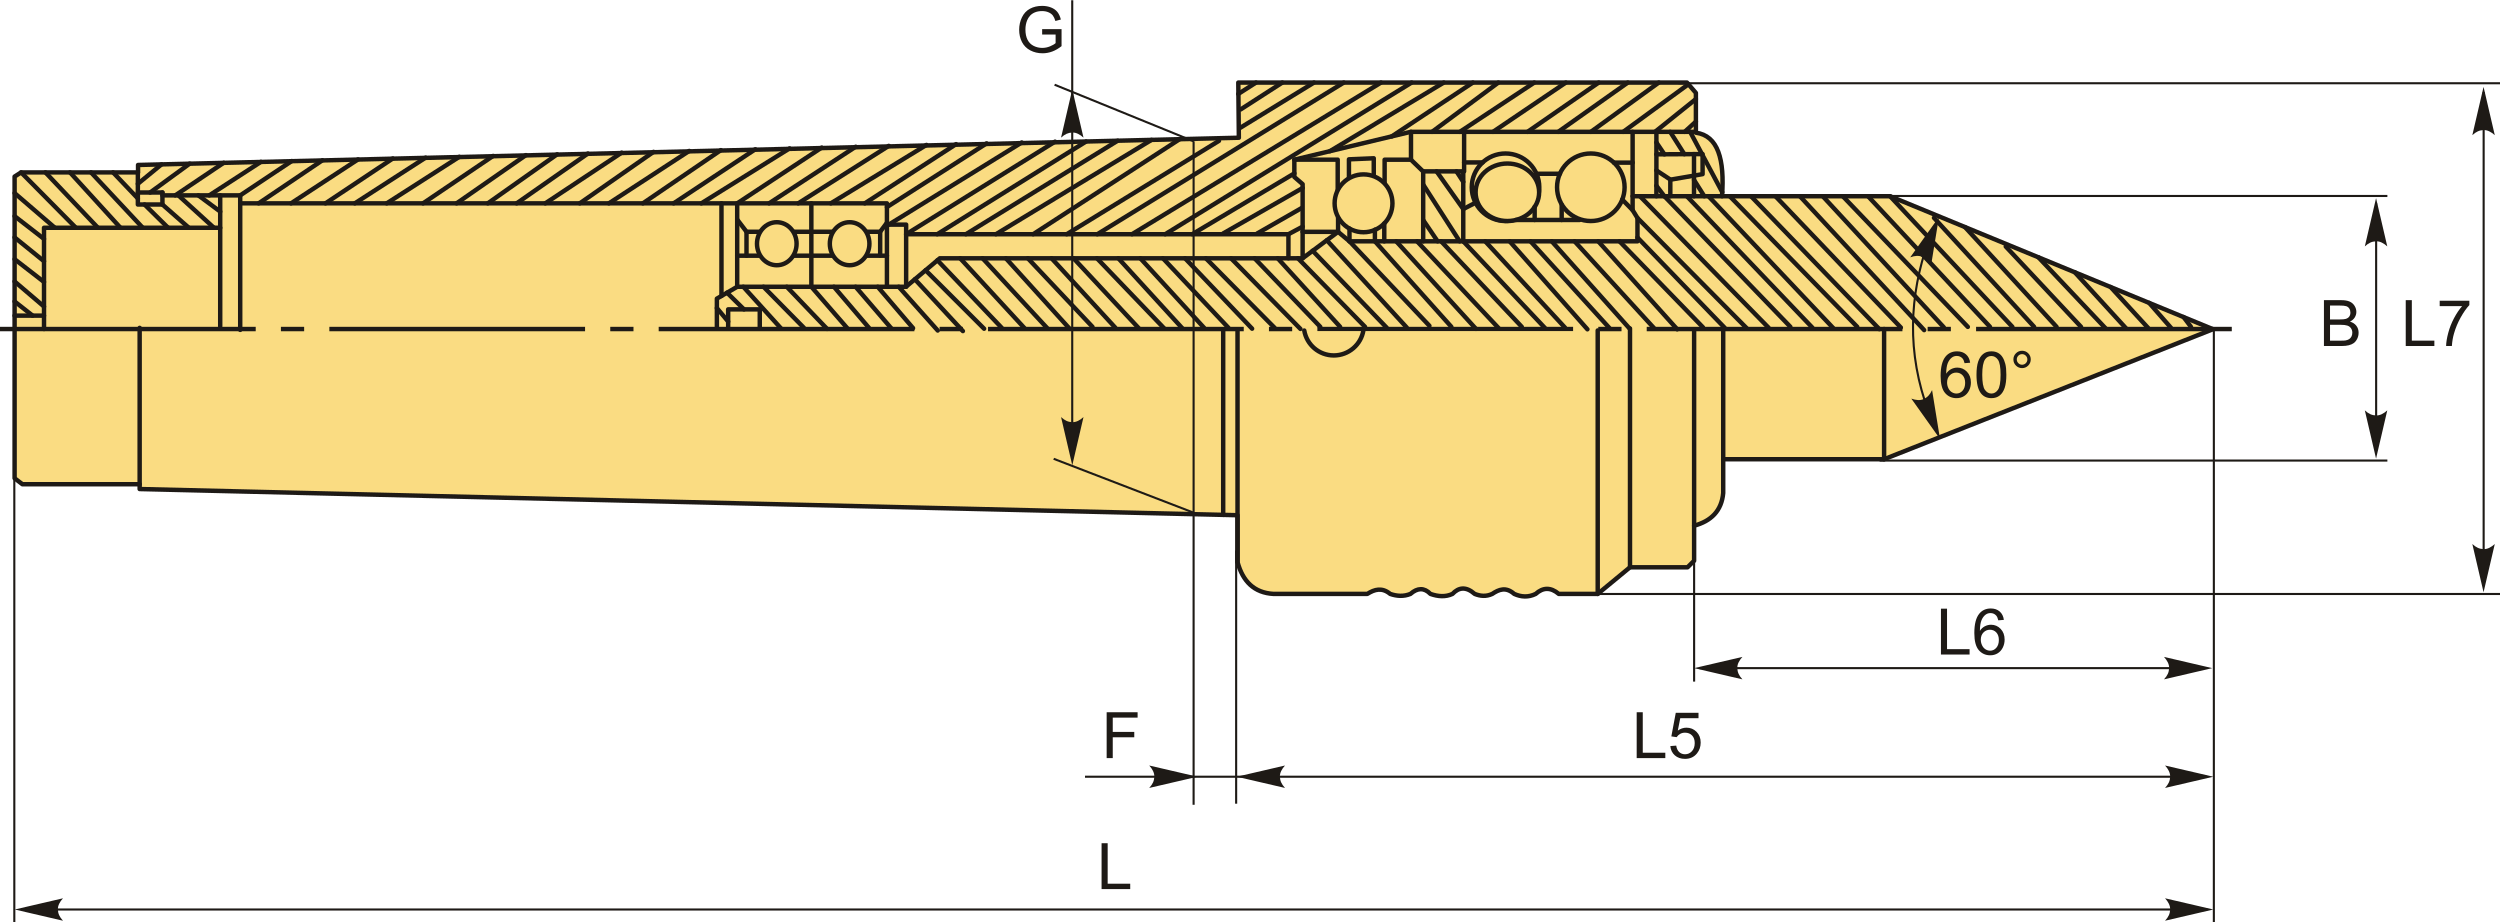 <?xml version="1.0" encoding="UTF-8"?>
<!DOCTYPE svg PUBLIC "-//W3C//DTD SVG 1.1//EN" "http://www.w3.org/Graphics/SVG/1.1/DTD/svg11.dtd">
<!-- Creator: CorelDRAW 2018 (64-Bit) -->
<svg xmlns="http://www.w3.org/2000/svg" xml:space="preserve" width="2805px" height="1035px" version="1.1" style="shape-rendering:geometricPrecision; text-rendering:geometricPrecision; image-rendering:optimizeQuality; fill-rule:evenodd; clip-rule:evenodd"
viewBox="0 0 2805 1034.45"
 xmlns:xlink="http://www.w3.org/1999/xlink">
 <defs>
  <style type="text/css">
   <![CDATA[
    .str1 {stroke:#1E1A16;stroke-width:2.36;stroke-miterlimit:22.926}
    .str0 {stroke:#1E1A16;stroke-width:5;stroke-linecap:round;stroke-linejoin:round;stroke-miterlimit:22.926}
    .fil1 {fill:none}
    .fil2 {fill:#1E1A16}
    .fil0 {fill:#FADC82}
    .fil4 {fill:#1E1A16;fill-rule:nonzero}
    .fil3 {fill:#1E1A16;fill-rule:nonzero}
   ]]>
  </style>
 </defs>
 <g id="Layer_x0020_1">
  <g id="_2044120220576">
   <path class="fil0 str0" d="M25.14 543.04l-8.76 -6.71 0 -338.49 7.29 -4.68 131.23 0 0 -8.34 1235.1 -30.57 -0.63 -61.87 503.44 0 9.99 11.6 0 44.63c24.82,3.3 32.38,30.06 29.31,71.27l188.51 0 362.37 149.21 -369.03 145.88 -180.52 0 0 37.97c-1.81,19.99 -13.56,31.46 -32.64,36.64l0 39.3 -7.33 7.33 -64.61 0 -36.23 29.9c-14.55,0 -29.11,0 -43.67,0 -9.13,-7.74 -17.76,-7.36 -25.95,0 -8.27,4.06 -16.25,3.48 -24.05,0 -9.41,-8.24 -17.18,-5.02 -24.69,0 -7.08,3.25 -13.48,2.41 -19.62,0 -9.85,-8.62 -17.98,-7.42 -25,0 -7.72,3.58 -16.02,3.03 -24.68,0 -7.01,-7.19 -14.52,-6.96 -22.47,0 -7.57,3.08 -15.13,2.58 -22.69,0 -9.14,-7.57 -17.54,-5.19 -25.73,0l-105.07 0c-21.85,-1.2 -34.63,-14.04 -40.51,-35.76l0 -52.55 -1231.81 -29.37 0 -5.39 -131.55 0z"/>
   <polyline class="fil1 str0" points="16.38,353.85 49.38,353.85 49.38,255.3 247.07,255.3 247.07,218.93 182.25,218.93 182.25,229.2 154.68,229.2 154.68,193.16 "/>
   <line class="fil1 str0" x1="182.25" y1="218.93" x2="182.25" y2= "215.7" />
   <line class="fil1 str0" x1="182.25" y1="215.7" x2="154.68" y2= "215.7" />
   <line class="fil1 str0" x1="49.38" y1="353.85" x2="49.38" y2= "368.86" />
   <polyline class="fil1 str0" points="247.07,218.93 269.51,218.93 269.51,369.84 "/>
   <line class="fil1 str0" x1="247.07" y1="255.3" x2="247.07" y2= "365.91" />
   <polyline class="fil1 str0" points="269.51,227.87 995.13,227.87 995.13,251.74 1016.69,251.74 1016.69,262.52 1445.62,262.52 1461.55,254.01 1461.55,206.34 1452.25,198.26 1452.25,178.87 1582.74,147.67 1902.8,147.67 "/>
   <path class="fil1 str0" d="M1452.25 178.87l48.65 0 0 35.74m12.62 -15.98l0 -20.14 27.84 -1.18 0 20.7m12.19 7.9l0 -26.98 29.58 0 13.49 13.05 46.12 0 0 -44.31"/>
   <line class="fil1 str0" x1="1583.13" y1="178.93" x2="1583.13" y2= "147.67" />
   <polyline class="fil1 str0" points="1501.33,259.86 1461.54,259.86 1461.54,254.01 "/>
   <circle class="fil0 str0" cx="1529.88" cy="227.84" r="32.45"/>
   <line class="fil1 str0" x1="1501.33" y1="259.86" x2="1501.33" y2= "243.99" />
   <polyline class="fil1 str0" points="1514.12,256.21 1514.12,270.48 1837.23,270.48 1837.23,244.32 1831.79,235.48 1831.79,147.67 "/>
   <line class="fil1 str0" x1="1553.16" y1="270.48" x2="1553.16" y2= "250.45" />
   <line class="fil1 str0" x1="1542.63" y1="270.48" x2="1542.63" y2= "257.48" />
   <polyline class="fil1 str0" points="1514.12,270.48 1501.33,259.86 1461.54,289.51 1461.54,259.86 "/>
   <circle class="fil0 str0" cx="1784.9" cy="209.83" r="37.89"/>
   <circle class="fil0 str0" cx="1689.2" cy="209.83" r="37.89"/>
   <ellipse class="fil0 str0" cx="1691.27" cy="215.46" rx="35.63" ry="32.26"/>
   <line class="fil1 str0" x1="1663.5" y1="181.98" x2="1642.74" y2= "181.98" />
   <line class="fil1 str0" x1="1723.94" y1="194.69" x2="1750.24" y2= "194.69" />
   <line class="fil1 str0" x1="1810.85" y1="182.22" x2="1831.79" y2= "182.22" />
   <line class="fil1 str0" x1="1831.79" y1="235.48" x2="1820.19" y2= "223.65" />
   <line class="fil1 str0" x1="1700.91" y1="246.52" x2="1772.27" y2= "246.52" />
   <line class="fil1 str0" x1="1721.89" y1="246.52" x2="1721.89" y2= "231.77" />
   <line class="fil1 str0" x1="1752.2" y1="246.52" x2="1752.2" y2= "229.7" />
   <line class="fil1 str0" x1="1596.82" y1="270.48" x2="1596.82" y2= "191.98" />
   <line class="fil1 str0" x1="1641.78" y1="270.48" x2="1641.78" y2= "191.98" />
   <line class="fil1 str0" x1="1641.78" y1="234.29" x2="1655.51" y2= "227.2" />
   <line class="fil1 str0" x1="1932.11" y1="219.88" x2="1831.79" y2= "219.88" />
   <line class="fil1 str0" x1="1858.48" y1="219.88" x2="1858.48" y2= "147.67" />
   <polyline class="fil1 str0" points="1858.48,172.88 1910.3,172.59 1910.3,195.11 1874.29,201.31 1858.48,190.91 "/>
   <line class="fil1 str0" x1="1900.67" y1="172.64" x2="1900.67" y2= "219.88" />
   <line class="fil1 str0" x1="1874.09" y1="219.88" x2="1874.09" y2= "201.31" />
   <polyline class="fil1 str0" points="1461.54,289.51 1054.48,289.51 1016.48,321.49 827.13,321.49 804.33,334.79 804.33,366.45 "/>
   <polyline class="fil1 str0" points="817,367.09 817,346.82 852.46,346.82 852.46,368.44 "/>
   <line class="fil1 str0" x1="809.49" y1="331.78" x2="809.49" y2= "227.87" />
   <line class="fil1 str0" x1="827.13" y1="321.49" x2="827.13" y2= "227.87" />
   <line class="fil1 str0" x1="1016.69" y1="262.52" x2="1016.69" y2= "321.49" />
   <line class="fil1 str0" x1="995.13" y1="251.74" x2="995.13" y2= "321.49" />
   <line class="fil1 str0" x1="1445.62" y1="262.52" x2="1445.62" y2= "289.51" />
   <line class="fil1 str0" x1="910.33" y1="321.49" x2="910.33" y2= "227.87" />
   <path class="fil1 str0" d="M827.13 246.03l10.44 13.71 15.9 0m36.17 0l45.55 0m36.17 0l16.19 0 7.58 -10.14"/>
   <line class="fil1 str0" x1="987.55" y1="259.74" x2="987.55" y2= "286.34" />
   <path class="fil1 str0" d="M995.13 286.62l-22.28 0m-39.15 0l-42.57 0m-39.15 0l-16.35 0 -8.5 0"/>
   <line class="fil1 str0" x1="837.57" y1="259.74" x2="837.57" y2= "286.62" />
   <ellipse class="fil0 str0" cx="871.55" cy="273.18" rx="22.21" ry="24.13"/>
   <ellipse class="fil0 str0" cx="953.27" cy="273.18" rx="22.21" ry="24.13"/>
   <line class="fil1 str0" x1="36.58" y1="353.85" x2="16.38" y2= "337.95" />
   <line class="fil1 str0" x1="49.38" y1="343.69" x2="16.38" y2= "315.53" />
   <line class="fil1 str0" x1="49.38" y1="316.1" x2="16.38" y2= "290.52" />
   <line class="fil1 str0" x1="49.38" y1="292.82" x2="16.38" y2= "266.09" />
   <line class="fil1 str0" x1="49.38" y1="267.82" x2="16.38" y2= "242.24" />
   <line class="fil1 str0" x1="61.59" y1="255.3" x2="16.38" y2= "216.37" />
   <line class="fil1 str0" x1="85.15" y1="255.3" x2="23.67" y2= "193.16" />
   <line class="fil1 str0" x1="109.87" y1="255.3" x2="50.95" y2= "193.16" />
   <line class="fil1 str0" x1="135.16" y1="255.3" x2="78.54" y2= "193.16" />
   <line class="fil1 str0" x1="160.17" y1="255.3" x2="102.11" y2= "193.16" />
   <line class="fil1 str0" x1="188.62" y1="255.3" x2="162.18" y2= "229.2" />
   <line class="fil1 str0" x1="154.68" y1="222.41" x2="126.83" y2= "193.16" />
   <line class="fil1 str0" x1="211.9" y1="255.3" x2="182.25" y2= "229.2" />
   <line class="fil1 str0" x1="240.07" y1="255.3" x2="200.12" y2= "218.93" />
   <line class="fil1 str0" x1="222.53" y1="218.93" x2="247.07" y2= "237.12" />
   <line class="fil1 str0" x1="154.68" y1="205.97" x2="181.22" y2= "184.16" />
   <line class="fil1 str0" x1="168.47" y1="215.7" x2="212.83" y2= "183.35" />
   <line class="fil1 str0" x1="196.64" y1="218.93" x2="250.99" y2= "182.38" />
   <line class="fil1 str0" x1="234.79" y1="218.93" x2="292.79" y2= "181.32" />
   <line class="fil1 str0" x1="269.51" y1="218.93" x2="327.28" y2= "180.44" />
   <line class="fil1 str0" x1="290.18" y1="227.87" x2="361.76" y2= "179.56" />
   <line class="fil1 str0" x1="326.5" y1="227.87" x2="401.77" y2= "178.55" />
   <line class="fil1 str0" x1="365.17" y1="227.87" x2="440.7" y2= "177.56" />
   <line class="fil1 str0" x1="398.09" y1="227.87" x2="477.51" y2= "176.62" />
   <line class="fil1 str0" x1="433.88" y1="227.87" x2="515.38" y2= "175.66" />
   <line class="fil1 str0" x1="474.64" y1="227.87" x2="553.26" y2= "174.69" />
   <line class="fil1 str0" x1="512.27" y1="227.87" x2="590.1" y2= "173.76" />
   <line class="fil1 str0" x1="547.28" y1="227.87" x2="625.13" y2= "172.87" />
   <line class="fil1 str0" x1="579.68" y1="227.87" x2="659.63" y2= "171.99" />
   <line class="fil1 str0" x1="611.81" y1="227.87" x2="697.52" y2= "171.03" />
   <line class="fil1 str0" x1="650.48" y1="227.87" x2="733.31" y2= "170.11" />
   <line class="fil1 str0" x1="683.14" y1="227.87" x2="773.3" y2= "169.1" />
   <line class="fil1 str0" x1="721.29" y1="227.87" x2="808.8" y2= "168.2" />
   <line class="fil1 str0" x1="755.78" y1="227.87" x2="847.47" y2= "167.21" />
   <line class="fil1 str0" x1="786.87" y1="227.87" x2="885.91" y2= "166.23" />
   <line class="fil1 str0" x1="827.13" y1="227.87" x2="921.95" y2= "165.32" />
   <line class="fil1 str0" x1="862.9" y1="227.87" x2="960.11" y2= "164.35" />
   <line class="fil1 str0" x1="895.56" y1="227.87" x2="997.18" y2= "163.4" />
   <line class="fil1 str0" x1="932.14" y1="227.87" x2="1039.51" y2= "162.33" />
   <line class="fil1 str0" x1="970.29" y1="227.87" x2="1072.7" y2= "161.48" />
   <line class="fil1 str0" x1="995.13" y1="232.1" x2="1106.95" y2= "160.61" />
   <line class="fil1 str0" x1="997.2" y1="251.74" x2="1146.4" y2= "159.61" />
   <line class="fil1 str0" x1="1016.69" y1="262.52" x2="1183.78" y2= "158.66" />
   <line class="fil1 str0" x1="1051.55" y1="262.52" x2="1218.62" y2= "158.49" />
   <line class="fil1 str0" x1="1083.68" y1="262.52" x2="1254.01" y2= "157.61" />
   <line class="fil1 str0" x1="1117.39" y1="262.52" x2="1292.05" y2= "156.67" />
   <line class="fil1 str0" x1="1159.19" y1="262.52" x2="1323.55" y2= "155.89" />
   <path class="fil1 str0" d="M1196.82 262.52l170.84 -104.75m24.01 -14.72l82.63 -50.67"/>
   <line class="fil1 str0" x1="1392.05" y1="122.47" x2="1438.76" y2= "92.38" />
   <line class="fil1 str0" x1="1389.37" y1="105.12" x2="1409.24" y2= "92.38" />
   <line class="fil1 str0" x1="1231.16" y1="262.52" x2="1507.69" y2= "92.38" />
   <line class="fil1 str0" x1="1270.08" y1="262.52" x2="1549.48" y2= "92.38" />
   <line class="fil1 str0" x1="1307.3" y1="262.52" x2="1583.83" y2= "92.38" />
   <line class="fil1 str0" x1="1337.64" y1="262.52" x2="1452.25" y2= "194.26" />
   <line class="fil1 str0" x1="1492.15" y1="169.33" x2="1619.9" y2= "92.38" />
   <line class="fil1 str0" x1="1561.57" y1="152.73" x2="1652.54" y2= "92.38" />
   <line class="fil1 str0" x1="1606.74" y1="147.67" x2="1681.17" y2= "92.38" />
   <line class="fil1 str0" x1="1637.9" y1="147.67" x2="1721.47" y2= "92.38" />
   <line class="fil1 str0" x1="1675.11" y1="147.67" x2="1756.85" y2= "92.38" />
   <line class="fil1 str0" x1="1713.84" y1="147.67" x2="1793.75" y2= "92.38" />
   <line class="fil1 str0" x1="1748.31" y1="147.67" x2="1826.38" y2= "92.38" />
   <line class="fil1 str0" x1="1784.91" y1="147.67" x2="1861.15" y2= "92.38" />
   <line class="fil1 str0" x1="1821.2" y1="147.67" x2="1894.42" y2= "94.25" />
   <line class="fil1 str0" x1="1856.88" y1="147.67" x2="1902.8" y2= "110.83" />
   <line class="fil1 str0" x1="1890.13" y1="147.67" x2="1902.8" y2= "136.14" />
   <line class="fil1 str0" x1="1858.48" y1="159.56" x2="1867.43" y2= "172.83" />
   <line class="fil1 str0" x1="1873.96" y1="147.67" x2="1889.82" y2= "172.7" />
   <line class="fil1 str0" x1="1896.35" y1="147.67" x2="1932.4" y2= "215.42" />
   <line class="fil1 str0" x1="1900.67" y1="201.55" x2="1912.22" y2= "219.88" />
   <line class="fil1 str0" x1="1858.48" y1="208.08" x2="1867.43" y2= "219.88" />
   <line class="fil1 str0" x1="1596.82" y1="246.63" x2="1613.01" y2= "270.48" />
   <line class="fil1 str0" x1="1596.82" y1="206.79" x2="1637.76" y2= "270.48" />
   <line class="fil1 str0" x1="1611.8" y1="191.98" x2="1641.78" y2= "234.29" />
   <line class="fil1 str0" x1="1634.14" y1="191.98" x2="1641.78" y2= "203.77" />
   <line class="fil1 str0" x1="804.33" y1="345.34" x2="817" y2= "360.51" />
   <line class="fil1 str0" x1="815.73" y1="328.14" x2="834.73" y2= "346.82" />
   <line class="fil1 str0" x1="833.99" y1="321.49" x2="876.21" y2= "368.12" />
   <line class="fil1 str0" x1="856.63" y1="321.49" x2="901.8" y2= "367.33" />
   <line class="fil1 str0" x1="882.75" y1="321.49" x2="927.99" y2= "368.75" />
   <line class="fil1 str0" x1="910.33" y1="321.49" x2="951" y2= "368.37" />
   <line class="fil1 str0" x1="935.64" y1="321.49" x2="975.08" y2= "367.71" />
   <line class="fil1 str0" x1="959.98" y1="321.49" x2="1000.41" y2= "368.58" />
   <line class="fil1 str0" x1="984.8" y1="321.49" x2="1024.43" y2= "367.89" />
   <line class="fil1 str0" x1="1008.32" y1="321.49" x2="1052.13" y2= "370.55" />
   <line class="fil1 str0" x1="1026.47" y1="313.09" x2="1080.36" y2= "371.2" />
   <line class="fil1 str0" x1="1038.5" y1="302.96" x2="1104.16" y2= "368.55" />
   <line class="fil1 str0" x1="1051.79" y1="291.78" x2="1123.91" y2= "367.55" />
   <line class="fil1 str0" x1="1077.28" y1="289.51" x2="1149.52" y2= "367.97" />
   <line class="fil1 str0" x1="1102.43" y1="289.51" x2="1175.25" y2= "368.22" />
   <line class="fil1 str0" x1="1128.55" y1="289.51" x2="1199.7" y2= "368.12" />
   <line class="fil1 str0" x1="1153.21" y1="289.51" x2="1225.74" y2= "366.41" />
   <line class="fil1 str0" x1="1179.82" y1="289.51" x2="1251.33" y2= "367.36" />
   <line class="fil1 str0" x1="1204.48" y1="289.51" x2="1277.52" y2= "367.82" />
   <line class="fil1 str0" x1="1230.76" y1="289.51" x2="1306.2" y2= "368.16" />
   <line class="fil1 str0" x1="1254.77" y1="289.51" x2="1326.99" y2= "368.55" />
   <line class="fil1 str0" x1="1279.43" y1="289.51" x2="1351.02" y2= "367.6" />
   <line class="fil1 str0" x1="1304.75" y1="289.51" x2="1378.17" y2= "367.39" />
   <line class="fil1 str0" x1="1329.57" y1="289.51" x2="1404.86" y2= "368.51" />
   <line class="fil1 str0" x1="1352.93" y1="289.51" x2="1430.17" y2= "367.61" />
   <line class="fil1 str0" x1="1381.16" y1="289.51" x2="1459.07" y2= "368.76" />
   <line class="fil1 str0" x1="1407.61" y1="289.51" x2="1481.34" y2= "366.41" />
   <line class="fil1 str0" x1="1433.57" y1="289.51" x2="1503.59" y2= "366.41" />
   <line class="fil1 str0" x1="1456.28" y1="289.51" x2="1531.55" y2= "366.41" />
   <line class="fil1 str0" x1="1472.81" y1="281.11" x2="1555.85" y2= "367.38" />
   <line class="fil1 str0" x1="1488.68" y1="269.29" x2="1578.35" y2= "367.2" />
   <line class="fil1 str0" x1="1514.12" y1="270.48" x2="1603.8" y2= "365.27" />
   <line class="fil1 str0" x1="1542.63" y1="270.48" x2="1628.41" y2= "366.41" />
   <line class="fil1 str0" x1="1566.54" y1="270.48" x2="1656.04" y2= "368.74" />
   <line class="fil1 str0" x1="1589.92" y1="270.48" x2="1681.42" y2= "367.88" />
   <line class="fil1 str0" x1="1616.91" y1="270.48" x2="1707.43" y2= "366.41" />
   <line class="fil1 str0" x1="1641.78" y1="270.48" x2="1733.57" y2= "367.92" />
   <line class="fil1 str0" x1="1666.38" y1="270.48" x2="1755.88" y2= "367.28" />
   <line class="fil1 str0" x1="1693.82" y1="270.48" x2="1781.07" y2= "369.19" />
   <line class="fil1 str0" x1="1717.21" y1="270.48" x2="1805.81" y2= "367.84" />
   <line class="fil1 str0" x1="1741.05" y1="270.48" x2="1828.3" y2= "368.29" />
   <line class="fil1 str0" x1="1766.68" y1="270.48" x2="1855.74" y2= "367.84" />
   <line class="fil1 str0" x1="1793.22" y1="270.48" x2="1881.82" y2= "369.19" />
   <line class="fil1 str0" x1="1817.06" y1="270.48" x2="1910.77" y2= "367.03" />
   <line class="fil1 str0" x1="1837.23" y1="266.2" x2="1935.08" y2= "367.51" />
   <line class="fil1 str0" x1="1837.23" y1="244.32" x2="1960.08" y2= "368.29" />
   <line class="fil1 str0" x1="1839.99" y1="219.88" x2="1984.37" y2= "367.47" />
   <line class="fil1 str0" x1="1867.43" y1="219.88" x2="2008.78" y2= "366.41" />
   <line class="fil1 str0" x1="1892.62" y1="219.88" x2="2033.49" y2= "367.37" />
   <line class="fil1 str0" x1="1916.9" y1="219.88" x2="2057.1" y2= "368.08" />
   <line class="fil1 str0" x1="1940.74" y1="219.88" x2="2083.78" y2= "366.41" />
   <line class="fil1 str0" x1="1964.58" y1="219.88" x2="2108.65" y2= "369.04" />
   <line class="fil1 str0" x1="1992.01" y1="219.88" x2="2132.73" y2= "367.2" />
   <line class="fil1 str0" x1="2019.45" y1="219.88" x2="2158.88" y2= "370.09" />
   <line class="fil1 str0" x1="2045.09" y1="219.88" x2="2180.92" y2= "366.94" />
   <line class="fil1 str0" x1="2067.58" y1="219.88" x2="2207.9" y2= "366.49" />
   <line class="fil1 str0" x1="2095.91" y1="219.88" x2="2232.74" y2= "366.41" />
   <line class="fil1 str0" x1="2120.62" y1="219.88" x2="2257.86" y2= "366.41" />
   <line class="fil1 str0" x1="2169.93" y1="244.14" x2="2282.25" y2= "366.41" />
   <line class="fil1 str0" x1="2204.68" y1="254.49" x2="2307.44" y2= "366.41" />
   <line class="fil1 str0" x1="2250.46" y1="276.32" x2="2334.89" y2= "366.41" />
   <line class="fil1 str0" x1="2287.13" y1="288.45" x2="2362.62" y2= "368.29" />
   <line class="fil1 str0" x1="2327.93" y1="305.24" x2="2385.56" y2= "368.29" />
   <line class="fil1 str0" x1="2368.13" y1="321.8" x2="2410.3" y2= "367.84" />
   <line class="fil1 str0" x1="2411.39" y1="339.61" x2="2435.79" y2= "367.49" />
   <line class="fil1 str0" x1="2449.99" y1="355.5" x2="2458.23" y2= "366.41" />
   <line class="fil1 str0" x1="156.69" y1="543.04" x2="156.69" y2= "367.61" />
   <line class="fil1 str0" x1="1372.42" y1="577.42" x2="1372.42" y2= "369.52" />
   <line class="fil1 str0" x1="1388.5" y1="630.35" x2="1388.5" y2= "370.87" />
   <line class="fil1 str0" x1="1792.63" y1="666.11" x2="1792.63" y2= "370.48" />
   <line class="fil1 str0" x1="1828.86" y1="636.21" x2="1828.86" y2= "368.29" />
   <line class="fil1 str0" x1="1900.8" y1="589.58" x2="1900.8" y2= "371.43" />
   <path class="fil1 str0" d="M1529.75 370.25c-2.56,16.03 -16.46,28.28 -33.21,28.28 -16.64,0 -30.45,-12.07 -33.16,-27.93"/>
   <line class="fil1 str0" x1="1933.44" y1="514.97" x2="1933.44" y2= "369.64" />
   <line class="fil1 str0" x1="2113.96" y1="514.97" x2="2113.96" y2= "368.88" />
   <path id="ось.cdr" class="fil2" d="M341.25 366.41l-26.06 0 0 4.99 26.06 0 0 -4.99zm-341.25 0l286.91 0 0 4.99 -286.91 0 0 -4.99zm710.77 0l-26.06 0 0 4.99 26.06 0 0 -4.99zm-341.24 0l286.91 0 0 4.99 -286.91 0 0 -4.99zm710.77 0l-26.06 0 0 4.99 26.06 0 0 -4.99zm-341.25 0l286.91 0 0 4.99 -286.91 0 0 -4.99zm710.77 0l-26.06 0 0 4.99 26.06 0 0 -4.99zm-341.25 0l286.91 0 0 4.99 -286.91 0 0 -4.99zm710.78 0l-26.07 0 0 4.99 26.07 0 0 -4.99zm-341.25 0l286.91 0 0 4.78 -286.91 0 0 -4.78zm710.77 0l-26.06 0 0 4.99 26.06 0 0 -4.99zm-341.25 0l286.91 0 0 4.99 -286.91 0 0 -4.99zm369.54 0l286.91 0 0 4.99 -286.91 0 0 -4.99z"/>
   <line class="fil1 str1" x1="1338.41" y1="574.65" x2="1182.21" y2= "514.5" />
   <line class="fil1 str1" x1="1339.5" y1="158.41" x2="1183.25" y2= "94.78" />
   <line class="fil1 str1" x1="1203.04" y1="507.21" x2="1203.04" y2= "0" />
   <path id="стрелка.cdr" class="fil3" d="M1203.09 99.99l12.59 54.17c-3.89,-3.54 -8.21,-5.91 -12.58,-5.73 -4.65,0.19 -8.16,1.68 -12.61,5.73l12.6 -54.17z"/>
   <path id="стрелка.cdr_0" class="fil3" d="M1203.09 521.85l12.59 -54.18c-3.89,3.54 -8.21,5.91 -12.58,5.74 -4.65,-0.2 -8.16,-1.68 -12.61,-5.74l12.6 54.18z"/>
   <path class="fil4" d="M1169.29 38.45l0 -6.04 21.78 0 0 19.07c-3.34,2.66 -6.79,4.68 -10.35,6.02 -3.56,1.34 -7.21,2.01 -10.95,2.01 -5.05,0 -9.64,-1.08 -13.77,-3.25 -4.12,-2.15 -7.25,-5.29 -9.35,-9.37 -2.11,-4.1 -3.16,-8.68 -3.16,-13.72 0,-5.01 1.04,-9.68 3.14,-14.03 2.09,-4.33 5.1,-7.56 9.03,-9.65 3.93,-2.11 8.46,-3.17 13.58,-3.17 3.72,0 7.08,0.6 10.09,1.81 3.01,1.21 5.37,2.89 7.07,5.03 1.71,2.16 3,4.98 3.89,8.44l-6.14 1.68c-0.78,-2.62 -1.74,-4.68 -2.88,-6.19 -1.15,-1.49 -2.78,-2.69 -4.91,-3.59 -2.12,-0.9 -4.48,-1.35 -7.08,-1.35 -3.1,0 -5.78,0.48 -8.06,1.42 -2.27,0.95 -4.09,2.2 -5.49,3.75 -1.39,1.55 -2.46,3.25 -3.23,5.09 -1.31,3.2 -1.97,6.65 -1.97,10.38 0,4.6 0.79,8.44 2.36,11.54 1.58,3.09 3.88,5.39 6.89,6.89 3.02,1.5 6.22,2.25 9.61,2.25 2.95,0 5.82,-0.57 8.62,-1.71 2.81,-1.15 4.93,-2.36 6.38,-3.67l0 -9.64 -15.1 0z"/>
   <path class="fil1 str1" d="M2163.61 270.31c-21.31,61.08 -24.77,124.68 0.57,192.35"/>
   <path id="стрелка.cdr_1" class="fil3" d="M2175.52 243.13l-8.94 54.89c-2.26,-4.75 -5.35,-8.59 -9.46,-10.09 -4.38,-1.58 -8.19,-1.54 -13.85,0.52l32.25 -45.32z"/>
   <path id="стрелка.cdr_2" class="fil3" d="M2176.7 492.29l-32.21 -45.34c4.95,1.8 9.84,2.36 13.82,0.54 4.23,-1.95 6.91,-4.66 9.49,-10.1l8.9 54.9z"/>
   <line class="fil1 str1" x1="2108.88" y1="516.47" x2="2678.64" y2= "516.47" />
   <line class="fil1 str1" x1="2108.88" y1="219.61" x2="2678.64" y2= "219.61" />
   <path class="fil4" d="M2607.46 387.95l0 -51.46 19.31 0c3.93,0 7.08,0.52 9.47,1.56 2.37,1.04 4.23,2.65 5.57,4.82 1.35,2.15 2.02,4.42 2.02,6.79 0,2.19 -0.6,4.26 -1.78,6.2 -1.19,1.94 -2.99,3.51 -5.39,4.71 3.11,0.91 5.51,2.47 7.17,4.67 1.68,2.19 2.52,4.79 2.52,7.79 0,2.42 -0.52,4.66 -1.54,6.73 -1.01,2.07 -2.27,3.67 -3.77,4.79 -1.5,1.12 -3.38,1.97 -5.63,2.54 -2.26,0.58 -5.03,0.86 -8.31,0.86l-19.64 0zm6.83 -29.82l11.13 0c3.02,0 5.19,-0.21 6.49,-0.6 1.74,-0.52 3.05,-1.38 3.92,-2.58 0.88,-1.19 1.32,-2.69 1.32,-4.5 0,-1.71 -0.41,-3.22 -1.24,-4.52 -0.81,-1.3 -1.98,-2.2 -3.51,-2.68 -1.52,-0.48 -4.13,-0.72 -7.82,-0.72l-10.29 0 0 15.6zm0 23.79l12.82 0c2.2,0 3.75,-0.09 4.65,-0.25 1.55,-0.28 2.87,-0.75 3.93,-1.41 1.05,-0.65 1.91,-1.61 2.6,-2.87 0.68,-1.26 1.01,-2.71 1.01,-4.35 0,-1.93 -0.49,-3.59 -1.48,-5.02 -0.98,-1.42 -2.35,-2.42 -4.1,-2.99 -1.73,-0.58 -4.25,-0.87 -7.52,-0.87l-11.91 0 0 17.76z"/>
   <line class="fil1 str1" x1="2666.03" y1="227.73" x2="2666.03" y2= "488.32" />
   <path id="стрелка.cdr_3" class="fil3" d="M2665.93 222.02l12.6 54.17c-3.9,-3.54 -8.21,-5.91 -12.58,-5.73 -4.66,0.2 -8.17,1.68 -12.62,5.73l12.6 -54.17z"/>
   <path id="стрелка.cdr_4" class="fil3" d="M2665.93 514.32l12.6 -54.17c-3.9,3.54 -8.21,5.91 -12.58,5.73 -4.66,-0.2 -8.17,-1.68 -12.62,-5.73l12.6 54.17z"/>
   <line class="fil1 str1" x1="1883.12" y1="93.13" x2="2805" y2= "93.13" />
   <polygon class="fil4" points="2699.24,387.95 2699.24,336.49 2706.07,336.49 2706.07,381.92 2731.36,381.92 2731.36,387.95 "/>
   <path id="1" class="fil4" d="M2737.34 343.18l0 -6.04 33.28 0 0 4.89c-3.27,3.48 -6.53,8.12 -9.74,13.91 -3.22,5.78 -5.7,11.73 -7.46,17.86 -1.26,4.3 -2.08,9.03 -2.42,14.15l-6.47 0c0.07,-4.05 0.86,-8.94 2.38,-14.68 1.52,-5.75 3.69,-11.29 6.53,-16.62 2.84,-5.33 5.86,-9.82 9.06,-13.47l-25.16 0z"/>
   <line class="fil1 str1" x1="2786.65" y1="102.92" x2="2786.65" y2= "634.59" />
   <path id="стрелка.cdr_5" class="fil3" d="M2786.55 97.21l12.6 54.17c-3.9,-3.54 -8.21,-5.91 -12.59,-5.73 -4.65,0.2 -8.16,1.68 -12.61,5.73l12.6 -54.17z"/>
   <line class="fil1 str1" x1="1789.07" y1="666.18" x2="2805" y2= "666.18" />
   <path id="стрелка.cdr_6" class="fil3" d="M2786.55 664.28l12.6 -54.18c-3.9,3.55 -8.21,5.92 -12.59,5.74 -4.65,-0.2 -8.16,-1.68 -12.61,-5.74l12.6 54.18z"/>
   <polygon class="fil4" points="2177.74,734.11 2177.74,682.65 2184.57,682.65 2184.57,728.07 2209.87,728.07 2209.87,734.11 "/>
   <path id="1" class="fil4" d="M2248.33 695.22l-6.25 0.51c-0.57,-2.48 -1.37,-4.29 -2.41,-5.42 -1.71,-1.81 -3.83,-2.71 -6.35,-2.71 -2.02,0 -3.82,0.57 -5.36,1.69 -1.99,1.45 -3.55,3.56 -4.71,6.34 -1.15,2.79 -1.75,6.76 -1.8,11.89 1.52,-2.31 3.39,-4.03 5.59,-5.15 2.21,-1.12 4.51,-1.69 6.93,-1.69 4.21,0 7.81,1.56 10.78,4.66 2.96,3.11 4.44,7.11 4.44,12.03 0,3.24 -0.69,6.23 -2.08,9.01 -1.4,2.78 -3.31,4.9 -5.75,6.37 -2.43,1.47 -5.2,2.22 -8.29,2.22 -5.26,0 -9.56,-1.94 -12.89,-5.81 -3.32,-3.87 -4.98,-10.25 -4.98,-19.14 0,-9.95 1.84,-17.18 5.52,-21.7 3.21,-3.93 7.53,-5.89 12.99,-5.89 4.04,0 7.37,1.14 9.96,3.4 2.59,2.27 4.15,5.39 4.66,9.39zm-25.87 22.21c0,2.18 0.46,4.27 1.39,6.25 0.92,1.99 2.21,3.5 3.85,4.54 1.66,1.05 3.41,1.57 5.26,1.57 2.7,0 5,-1.08 6.9,-3.23 1.91,-2.16 2.86,-5.08 2.86,-8.78 0,-3.56 -0.94,-6.36 -2.82,-8.41 -1.88,-2.05 -4.28,-3.08 -7.19,-3.08 -2.85,0 -5.28,1.03 -7.27,3.08 -1.99,2.05 -2.98,4.73 -2.98,8.06z"/>
   <line class="fil1 str1" x1="1900.8" y1="628.88" x2="1900.8" y2= "764.48" />
   <line class="fil1 str1" x1="2483.94" y1="370.65" x2="2483.94" y2= "1034.45" />
   <line class="fil1 str1" x1="1906.76" y1="749.37" x2="2469.42" y2= "749.37" />
   <path id="стрелка.cdr_7" class="fil3" d="M1900.82 749.37l54.17 -12.6c-3.54,3.89 -5.91,8.21 -5.73,12.58 0.2,4.66 1.68,8.16 5.73,12.62l-54.17 -12.6z"/>
   <path id="стрелка.cdr_8" class="fil3" d="M2482.17 749.37l-54.17 -12.6c3.54,3.89 5.91,8.21 5.74,12.58 -0.2,4.66 -1.68,8.16 -5.74,12.62l54.17 -12.6z"/>
   <polygon class="fil4" points="1836.36,850.32 1836.36,798.86 1843.18,798.86 1843.18,844.28 1868.48,844.28 1868.48,850.32 "/>
   <path id="1" class="fil4" d="M1874.1 836.81l6.61 -0.5c0.49,3.22 1.63,5.64 3.4,7.27 1.78,1.62 3.95,2.43 6.5,2.43 3.08,0 5.65,-1.15 7.75,-3.44 2.08,-2.3 3.12,-5.34 3.12,-9.13 0,-3.6 -0.99,-6.44 -2.99,-8.53 -2,-2.08 -4.65,-3.12 -7.94,-3.12 -2.05,0 -3.88,0.47 -5.51,1.4 -1.62,0.93 -2.89,2.14 -3.82,3.63l-5.97 -0.86 4.96 -26.45 25.51 0 0 6.04 -20.47 0 -2.74 13.88c3.08,-2.17 6.31,-3.25 9.69,-3.25 4.48,0 8.27,1.56 11.34,4.67 3.08,3.12 4.63,7.12 4.63,12.01 0,4.66 -1.35,8.68 -4.06,12.07 -3.3,4.17 -7.8,6.25 -13.5,6.25 -4.67,0 -8.48,-1.31 -11.44,-3.94 -2.96,-2.62 -4.65,-6.09 -5.07,-10.43z"/>
   <polygon class="fil4" points="1241.67,850.32 1241.67,798.86 1276.39,798.86 1276.39,804.9 1248.5,804.9 1248.5,820.93 1272.65,820.93 1272.65,826.96 1248.5,826.96 1248.5,850.32 "/>
   <line class="fil1 str1" x1="1386.96" y1="617.37" x2="1386.96" y2= "901.48" />
   <line class="fil1 str1" x1="1339.22" y1="158.31" x2="1339.22" y2= "902.69" />
   <line class="fil1 str1" x1="1217.37" y1="871.21" x2="2476.4" y2= "871.21" />
   <path id="стрелка.cdr_9" class="fil3" d="M1387.61 871.21l54.17 -12.59c-3.54,3.89 -5.91,8.21 -5.74,12.58 0.2,4.65 1.69,8.16 5.74,12.61l-54.17 -12.6z"/>
   <path id="стрелка.cdr_10" class="fil3" d="M1343.58 871.21l-54.17 -12.59c3.54,3.89 5.91,8.21 5.74,12.58 -0.2,4.65 -1.68,8.16 -5.74,12.61l54.17 -12.6z"/>
   <path id="стрелка.cdr_11" class="fil3" d="M2483.35 871.21l-54.17 -12.59c3.54,3.89 5.91,8.21 5.74,12.58 -0.2,4.65 -1.69,8.16 -5.74,12.61l54.17 -12.6z"/>
   <polygon class="fil4" points="1235.97,997.28 1235.97,945.82 1242.8,945.82 1242.8,991.24 1268.1,991.24 1268.1,997.28 "/>
   <line class="fil1 str1" x1="40.13" y1="1020.19" x2="2476.4" y2= "1020.19" />
   <path id="стрелка.cdr_12" class="fil3" d="M2483.35 1020.19l-54.17 -12.59c3.54,3.89 5.91,8.21 5.74,12.58 -0.2,4.65 -1.69,8.16 -5.74,12.61l54.17 -12.6z"/>
   <line class="fil1 str1" x1="16.06" y1="524.51" x2="16.06" y2= "1034.45" />
   <path id="стрелка.cdr_13" class="fil3" d="M16.5 1020.19l54.18 -12.59c-3.55,3.89 -5.92,8.21 -5.74,12.58 0.2,4.65 1.68,8.16 5.74,12.61l-54.18 -12.6z"/>
   <path class="fil4" d="M2210.5 406.71l-6.25 0.5c-0.57,-2.48 -1.37,-4.28 -2.41,-5.41 -1.71,-1.81 -3.84,-2.71 -6.35,-2.71 -2.03,0 -3.82,0.57 -5.37,1.69 -1.99,1.45 -3.54,3.56 -4.71,6.34 -1.14,2.79 -1.74,6.75 -1.79,11.89 1.52,-2.31 3.39,-4.03 5.59,-5.15 2.21,-1.12 4.51,-1.69 6.93,-1.69 4.21,0 7.81,1.56 10.78,4.66 2.96,3.11 4.44,7.11 4.44,12.03 0,3.23 -0.69,6.23 -2.08,9.01 -1.4,2.78 -3.31,4.9 -5.75,6.37 -2.44,1.47 -5.2,2.22 -8.29,2.22 -5.26,0 -9.56,-1.94 -12.89,-5.81 -3.32,-3.87 -4.98,-10.26 -4.98,-19.15 0,-9.94 1.84,-17.17 5.52,-21.69 3.21,-3.93 7.53,-5.89 12.98,-5.89 4.05,0 7.38,1.14 9.97,3.4 2.59,2.26 4.14,5.39 4.66,9.39zm-25.88 22.21c0,2.18 0.47,4.26 1.39,6.25 0.93,1.99 2.22,3.5 3.86,4.54 1.65,1.04 3.4,1.57 5.26,1.57 2.69,0 5,-1.08 6.9,-3.23 1.9,-2.16 2.86,-5.08 2.86,-8.78 0,-3.56 -0.94,-6.36 -2.82,-8.41 -1.89,-2.05 -4.28,-3.08 -7.19,-3.08 -2.85,0 -5.29,1.03 -7.27,3.08 -1.99,2.05 -2.99,4.73 -2.99,8.06z"/>
   <path id="1" class="fil4" d="M2217.62 420.2c0,-6.07 0.63,-10.98 1.87,-14.7 1.26,-3.72 3.12,-6.59 5.59,-8.59 2.45,-2 5.55,-2.99 9.29,-2.99 2.76,0 5.18,0.55 7.27,1.66 2.09,1.12 3.81,2.72 5.15,4.82 1.34,2.08 2.4,4.63 3.17,7.64 0.77,3.01 1.16,7.07 1.16,12.16 0,6.04 -0.63,10.92 -1.86,14.64 -1.23,3.72 -3.09,6.59 -5.56,8.6 -2.45,2.01 -5.57,3.02 -9.33,3.02 -4.95,0 -8.84,-1.76 -11.67,-5.3 -3.39,-4.31 -5.08,-11.29 -5.08,-20.96zm6.47 0.02c0,8.47 0.99,14.1 2.96,16.88 1.98,2.79 4.42,4.18 7.32,4.18 2.9,0 5.34,-1.4 7.32,-4.19 1.98,-2.8 2.96,-8.42 2.96,-16.87 0,-8.47 -0.98,-14.1 -2.96,-16.88 -1.96,-2.79 -4.43,-4.18 -7.39,-4.18 -2.9,0 -5.22,1.24 -6.96,3.69 -2.17,3.13 -3.25,8.93 -3.25,17.37z"/>
   <path id="2" class="fil4" d="M2259.03 402.99c0,-2.69 0.96,-4.98 2.87,-6.88 1.9,-1.89 4.19,-2.84 6.86,-2.84 2.71,0 5.01,0.95 6.91,2.84 1.9,1.9 2.84,4.19 2.84,6.88 0,2.69 -0.96,4.99 -2.86,6.9 -1.91,1.9 -4.21,2.86 -6.89,2.86 -2.67,0 -4.96,-0.95 -6.86,-2.84 -1.91,-1.91 -2.87,-4.2 -2.87,-6.92zm3.81 0.02c0,1.64 0.58,3.03 1.74,4.19 1.16,1.16 2.56,1.74 4.22,1.74 1.61,0 3,-0.58 4.17,-1.74 1.16,-1.16 1.73,-2.55 1.73,-4.19 0,-1.64 -0.57,-3.03 -1.73,-4.19 -1.17,-1.16 -2.56,-1.74 -4.17,-1.74 -1.66,0 -3.06,0.58 -4.22,1.74 -1.16,1.16 -1.74,2.55 -1.74,4.19z"/>
   <line class="fil1 str0" x1="1372.48" y1="261.58" x2="1461.55" y2= "210.65" />
   <line class="fil1 str0" x1="1410.69" y1="261.58" x2="1460.36" y2= "233.18" />
  </g>
 </g>
</svg>
